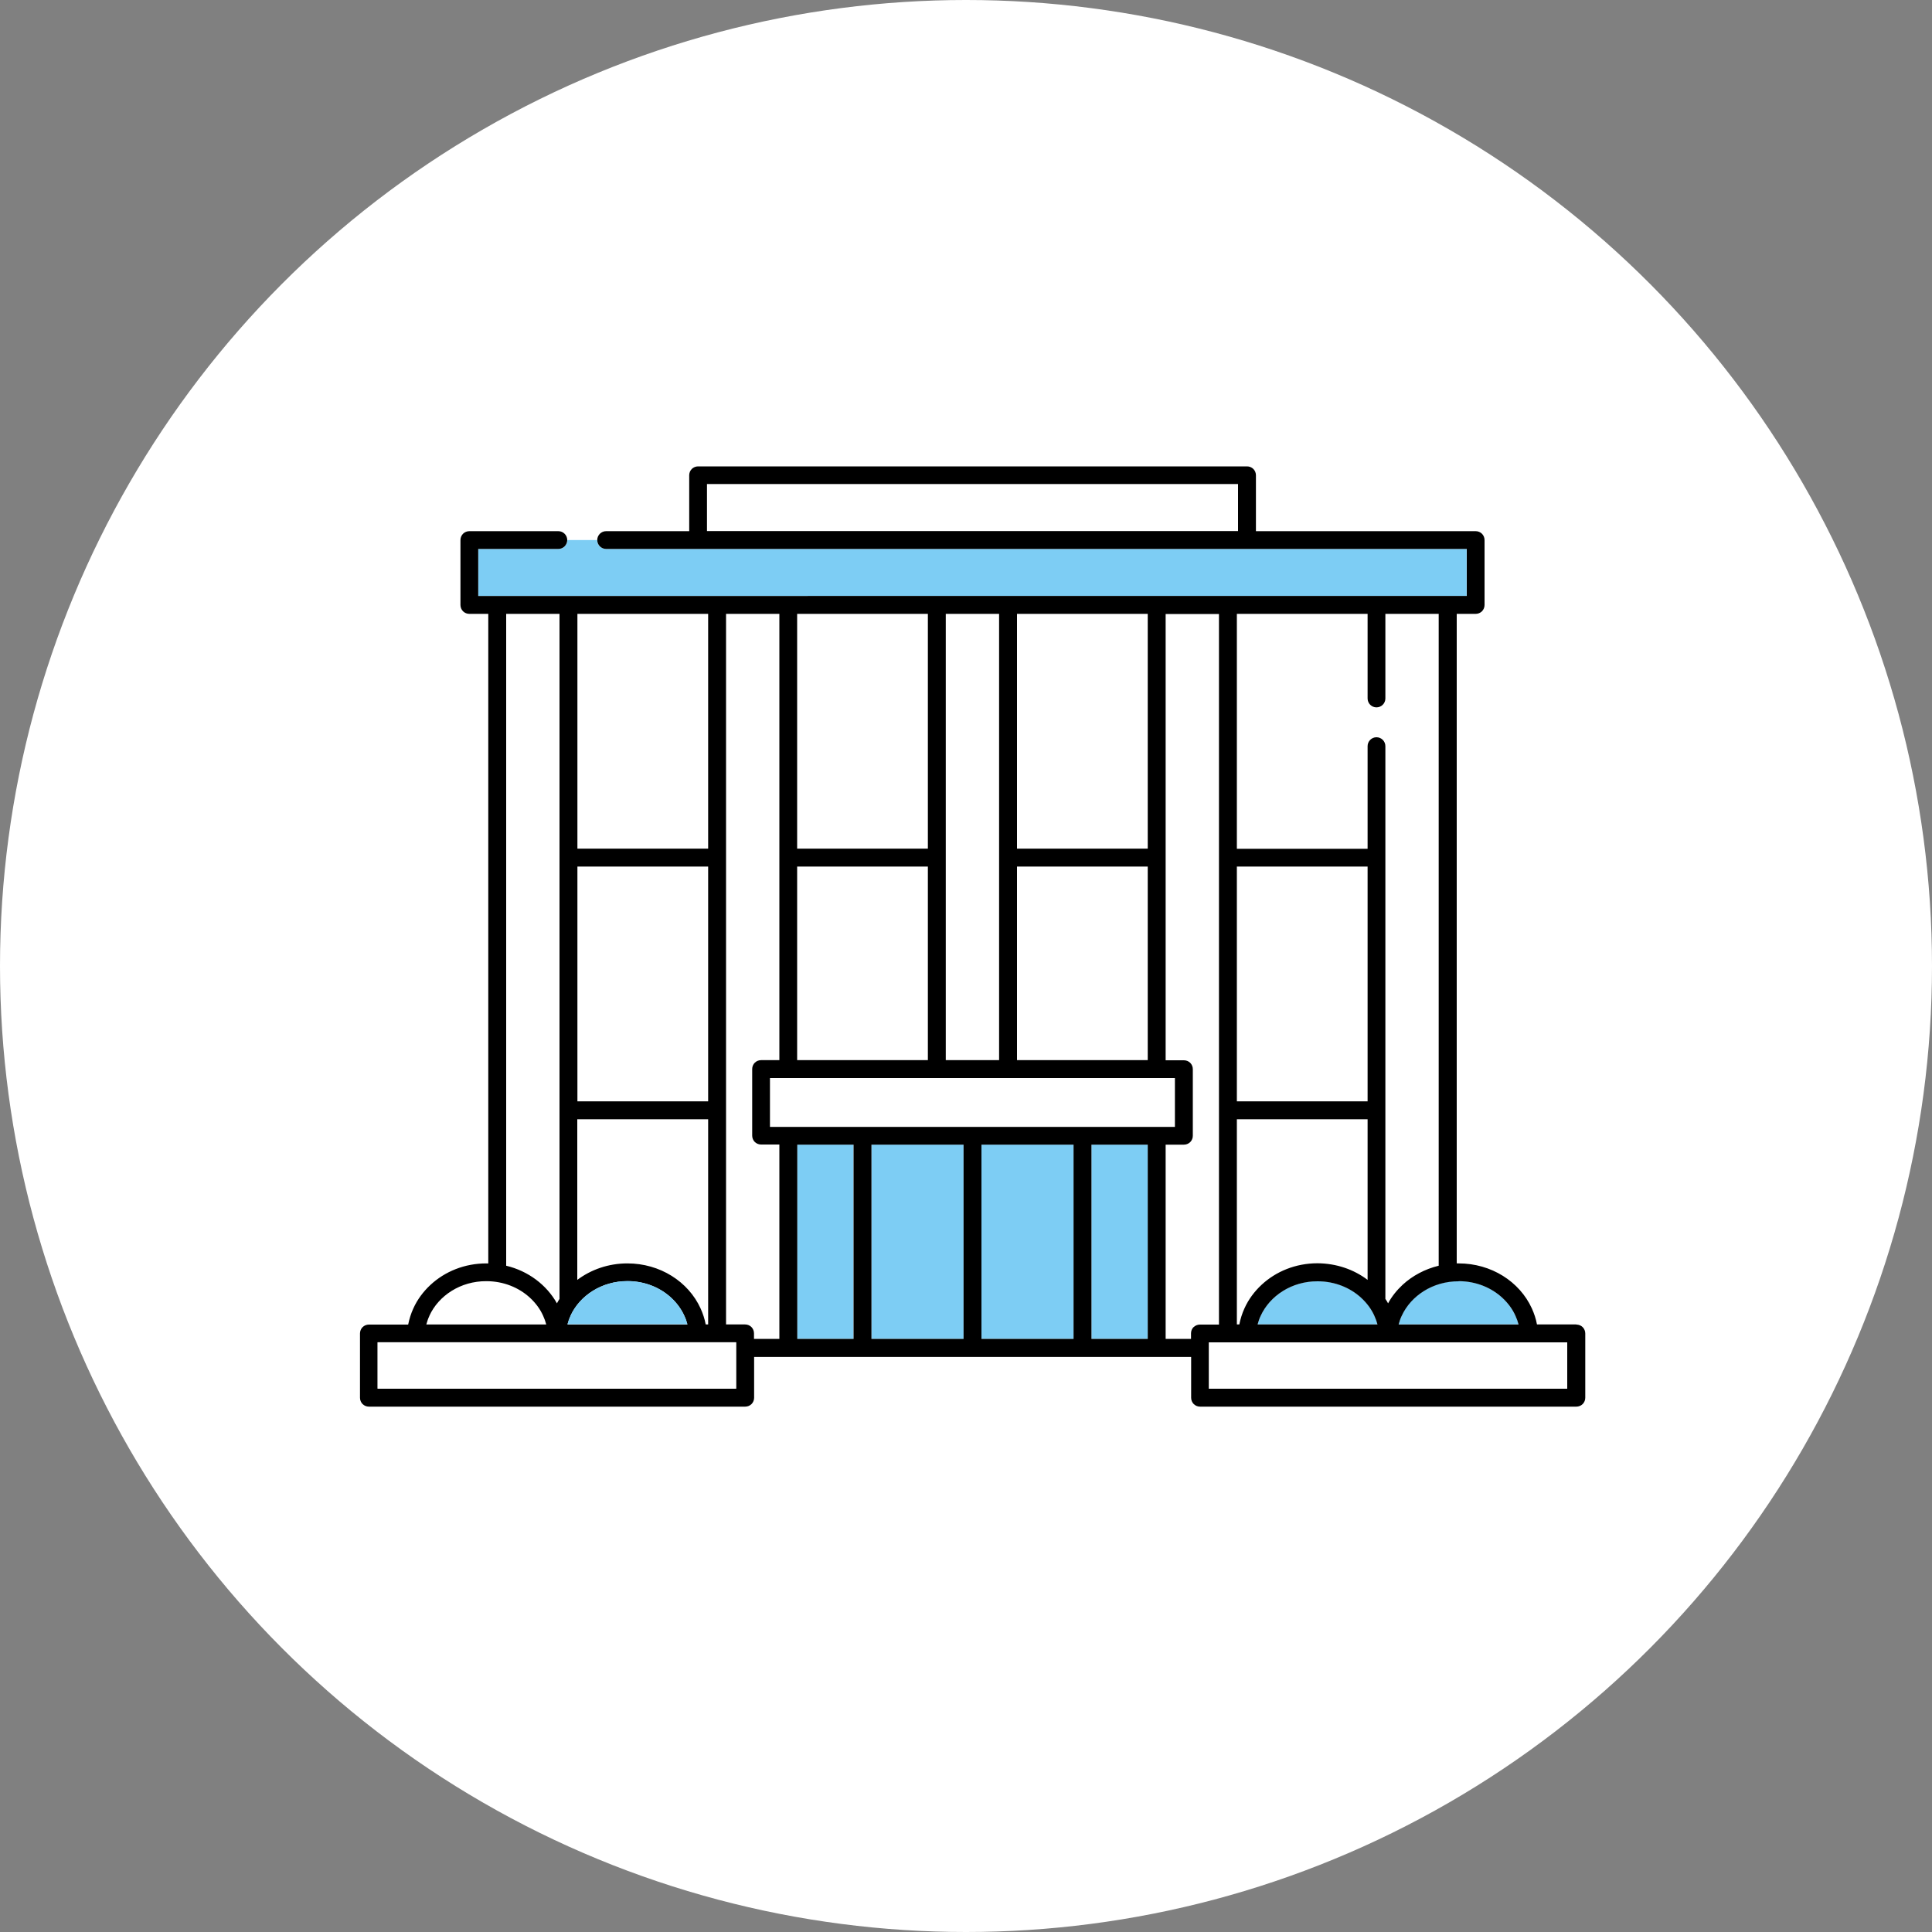 <?xml version="1.0" encoding="UTF-8"?>
<svg id="_レイヤー_2" data-name="レイヤー 2" xmlns="http://www.w3.org/2000/svg" viewBox="0 0 150 150">
  <rect x="0" y="0" width="150" height="150" fill="#808080" stroke="none"/>
  <defs>
    <style>
      .cls-1 {
        fill: #7dcdf4;
      }

      .cls-2 {
        fill: #fff;
      }
    </style>
  </defs>
  <g id="_レイヤー_1-2" data-name="レイヤー 1">
    <g>
      <circle class="cls-2" cx="75" cy="75" r="75"/>
      <path class="cls-2" d="M54.39,101.58c.18.39.31.81.4,1.25h.19v-15.93h-10.15v12.47c1.06-.8,2.42-1.28,3.89-1.28,2.53,0,4.72,1.42,5.68,3.49Z"/>
      <path class="cls-2" d="M96.61,101.58c.32-.69.77-1.31,1.33-1.83,1.12-1.03,2.66-1.66,4.34-1.67,1.47,0,2.82.48,3.89,1.29v-12.47h-10.15v15.93h.19c.08-.44.22-.85.4-1.25Z"/>
      <rect class="cls-1" x="84.74" y="88.87" width="4.37" height="15.08"/>
      <rect class="cls-1" x="61.89" y="88.87" width="4.37" height="15.08"/>
      <rect class="cls-1" x="67.66" y="88.87" width="7.15" height="15.08"/>
      <rect class="cls-1" x="76.2" y="88.87" width="7.15" height="15.08"/>
      <rect class="cls-2" x="61.89" y="47.66" width="10.15" height="18.23"/>
      <rect class="cls-2" x="44.83" y="47.66" width="10.15" height="18.23"/>
      <path class="cls-2" d="M106.18,57.92c0-.38.31-.69.69-.69s.69.31.69.69v42.92c.07.11.14.22.21.34.3-.53.68-1.02,1.13-1.44.77-.71,1.73-1.23,2.8-1.48v-50.61s-4.14,0-4.14,0v6.57c0,.38-.31.69-.69.69s-.69-.31-.69-.69v-6.57h-10.15v18.23h10.15v-7.97Z"/>
      <rect class="cls-2" x="78.96" y="47.66" width="10.15" height="18.23"/>
      <path class="cls-1" d="M43.35,42.62h-6.22v3.65h76.74v-3.65H47.05c-.38,0-.69-.31-.69-.69h-2.31c0,.38-.31.69-.69.69Z"/>
      <rect class="cls-2" x="54.89" y="37.58" width="41.23" height="3.65"/>
      <rect class="cls-2" x="78.96" y="67.28" width="10.15" height="15.03"/>
      <rect class="cls-2" x="96.03" y="67.28" width="10.15" height="18.23"/>
      <rect class="cls-2" x="44.83" y="67.28" width="10.15" height="18.23"/>
      <rect class="cls-2" x="61.89" y="67.28" width="10.15" height="15.03"/>
      <path class="cls-2" d="M94.64,47.66h-4.14v34.65h1.42c.18,0,.36.07.49.2.13.13.2.31.2.49v5.17c0,.18-.07.36-.2.49s-.31.2-.49.2h-1.42v15.08h1.97v-.43c0-.18.07-.36.2-.49.13-.13.31-.2.49-.2h1.48v-55.17Z"/>
      <rect class="cls-2" x="73.43" y="47.66" width="4.14" height="34.65"/>
      <path class="cls-2" d="M58.6,88.67c-.13-.13-.2-.31-.2-.49v-5.17c0-.18.07-.36.2-.49s.31-.2.49-.2h1.42v-34.65h-4.14v55.17h1.48c.18,0,.36.07.49.2s.2.31.2.49v.43h1.97v-15.08h-1.42c-.18,0-.36-.07-.49-.2Z"/>
      <rect class="cls-2" x="59.78" y="83.7" width="31.44" height="3.79"/>
      <path class="cls-1" d="M105.7,100.77c-.86-.8-2.06-1.3-3.4-1.3-2.01,0-3.71,1.13-4.42,2.68-.1.22-.18.44-.24.67h9.31c-.06-.23-.14-.46-.24-.67-.24-.52-.58-.99-1.01-1.39Z"/>
      <path class="cls-1" d="M108.83,102.15c-.1.22-.18.44-.24.67h9.31c-.06-.23-.14-.46-.24-.67-.24-.52-.58-.99-1.01-1.39-.86-.8-2.06-1.3-3.4-1.3-2.01,0-3.71,1.13-4.42,2.68Z"/>
      <rect class="cls-2" x="93.86" y="104.21" width="27.83" height="3.6"/>
      <path d="M122.38,102.83h-3.05c-.08-.44-.22-.85-.4-1.25-.95-2.08-3.15-3.49-5.68-3.49-.05,0-.1,0-.15,0v-50.43h1.47c.18,0,.36-.07.49-.2.13-.13.2-.31.2-.49v-5.04c0-.18-.07-.36-.2-.49s-.31-.2-.49-.2h-17.06v-4.34c0-.18-.07-.36-.2-.49-.13-.13-.31-.2-.49-.2h-42.62c-.18,0-.36.07-.49.2-.13.13-.2.31-.2.49v4.34h-6.45c-.38,0-.69.31-.69.69s.31.69.69.69h66.82v3.65H37.13v-3.65h6.22c.38,0,.69-.31.69-.69s-.31-.69-.69-.69h-6.91c-.18,0-.36.07-.49.2-.13.13-.2.31-.2.49v5.04c0,.18.07.36.2.49.13.13.31.2.49.2h1.47v50.43c-.05,0-.1,0-.15,0-1.69,0-3.22.63-4.34,1.67-.56.52-1.02,1.14-1.33,1.83-.18.39-.31.81-.4,1.25h-3.05c-.18,0-.36.07-.49.2s-.2.31-.2.49v4.99c0,.18.07.36.2.49.13.13.31.2.49.2h29.22c.18,0,.36-.07.49-.2.13-.13.2-.31.2-.49v-3.17h33.93v3.17c0,.18.07.36.2.49.13.13.31.2.49.2h29.22c.18,0,.36-.07.49-.2.13-.13.2-.31.2-.49v-4.99c0-.18-.07-.36-.2-.49s-.31-.2-.49-.2ZM96.12,41.23h-41.23v-3.65h41.23v3.65ZM113.25,99.47c1.34,0,2.54.5,3.4,1.3.43.4.78.87,1.01,1.39.1.22.18.44.24.67h-9.31c.06-.23.14-.46.24-.67.71-1.55,2.41-2.69,4.42-2.68ZM96.03,47.66h10.15v6.57c0,.38.31.69.69.69s.69-.31.69-.69v-6.57h4.14v32.76s0,17.85,0,17.85c-1.07.26-2.04.78-2.8,1.48-.45.42-.84.9-1.13,1.44-.06-.12-.13-.23-.21-.34v-42.92c0-.38-.31-.69-.69-.69s-.69.31-.69.69v7.97h-10.15v-18.23ZM106.95,102.83h-9.31c.06-.23.14-.46.24-.67.71-1.55,2.41-2.69,4.42-2.68,1.34,0,2.54.5,3.4,1.3.43.4.78.87,1.01,1.39.1.22.18.44.24.67ZM96.03,67.28h10.15v18.23h-10.15v-18.23ZM96.03,86.9h10.15v12.47c-1.07-.81-2.42-1.28-3.89-1.29-1.69,0-3.22.63-4.34,1.67-.56.52-1.02,1.14-1.33,1.83-.18.39-.31.81-.4,1.25h-.19v-15.93ZM78.96,47.66h10.15v18.23h-10.15v-18.23ZM91.22,83.7v3.79h-31.44v-3.79h31.44ZM78.96,67.28h10.15v15.03h-10.15v-15.03ZM73.43,47.66h4.14v34.65s-4.14,0-4.14,0v-34.65ZM61.89,47.66h10.15v18.23h-10.15v-18.23ZM61.89,67.28h10.15v15.03h-10.15v-15.03ZM44.83,47.66h10.15v18.23h-10.15v-18.23ZM44.83,67.28h10.15v18.23h-10.15v-18.23ZM44.83,86.9h10.15v15.93h-.19c-.08-.44-.22-.85-.4-1.25-.95-2.08-3.15-3.49-5.68-3.49-1.47,0-2.82.48-3.89,1.28v-12.47ZM44.3,102.15c.71-1.55,2.41-2.69,4.42-2.68,1.34,0,2.54.5,3.4,1.3.43.4.78.87,1.01,1.39.1.22.18.44.24.67h-9.31c.06-.23.14-.46.24-.67ZM39.3,47.66h4.14v53.19c-.07.11-.14.22-.2.34-.81-1.44-2.23-2.51-3.94-2.92v-50.61ZM33.34,102.15c.71-1.55,2.41-2.69,4.42-2.68,1.34,0,2.54.5,3.4,1.3.43.4.78.87,1.01,1.39.1.22.18.44.24.67h-9.31c.06-.23.14-.46.24-.67ZM57.15,107.82h-27.83v-3.6h27.83v3.6ZM60.51,103.95h-1.97v-.43c0-.18-.07-.36-.2-.49s-.31-.2-.49-.2h-1.48v-55.17h4.14v34.65h-1.42c-.18,0-.36.07-.49.2s-.2.31-.2.49v5.17c0,.18.07.36.2.49.13.13.31.2.49.2h1.42v15.08ZM66.27,103.95h-4.37v-15.08h4.37v15.08ZM74.81,103.95h-7.15v-15.08h7.15v15.08ZM83.35,103.95h-7.15v-15.08h7.15v15.08ZM89.11,103.95h-4.37v-15.08h4.37v15.08ZM92.67,103.03c-.13.13-.2.31-.2.49v.43h-1.97v-15.08h1.42c.18,0,.36-.07.49-.2s.2-.31.2-.49v-5.17c0-.18-.07-.36-.2-.49-.13-.13-.31-.2-.49-.2h-1.42v-34.65h4.14v55.17h-1.48c-.18,0-.36.07-.49.2ZM121.68,107.82h-27.83v-3.6h27.83v3.6Z"/>
      <path class="cls-1" d="M53.13,102.15c-.24-.52-.58-.99-1.01-1.39-.86-.8-2.06-1.3-3.4-1.3-2.01,0-3.71,1.13-4.42,2.68-.1.22-.18.44-.24.67h9.31c-.06-.23-.14-.46-.24-.67Z"/>
      <rect class="cls-2" x="29.32" y="104.21" width="27.83" height="3.6"/>
    </g>
  </g>
</svg>